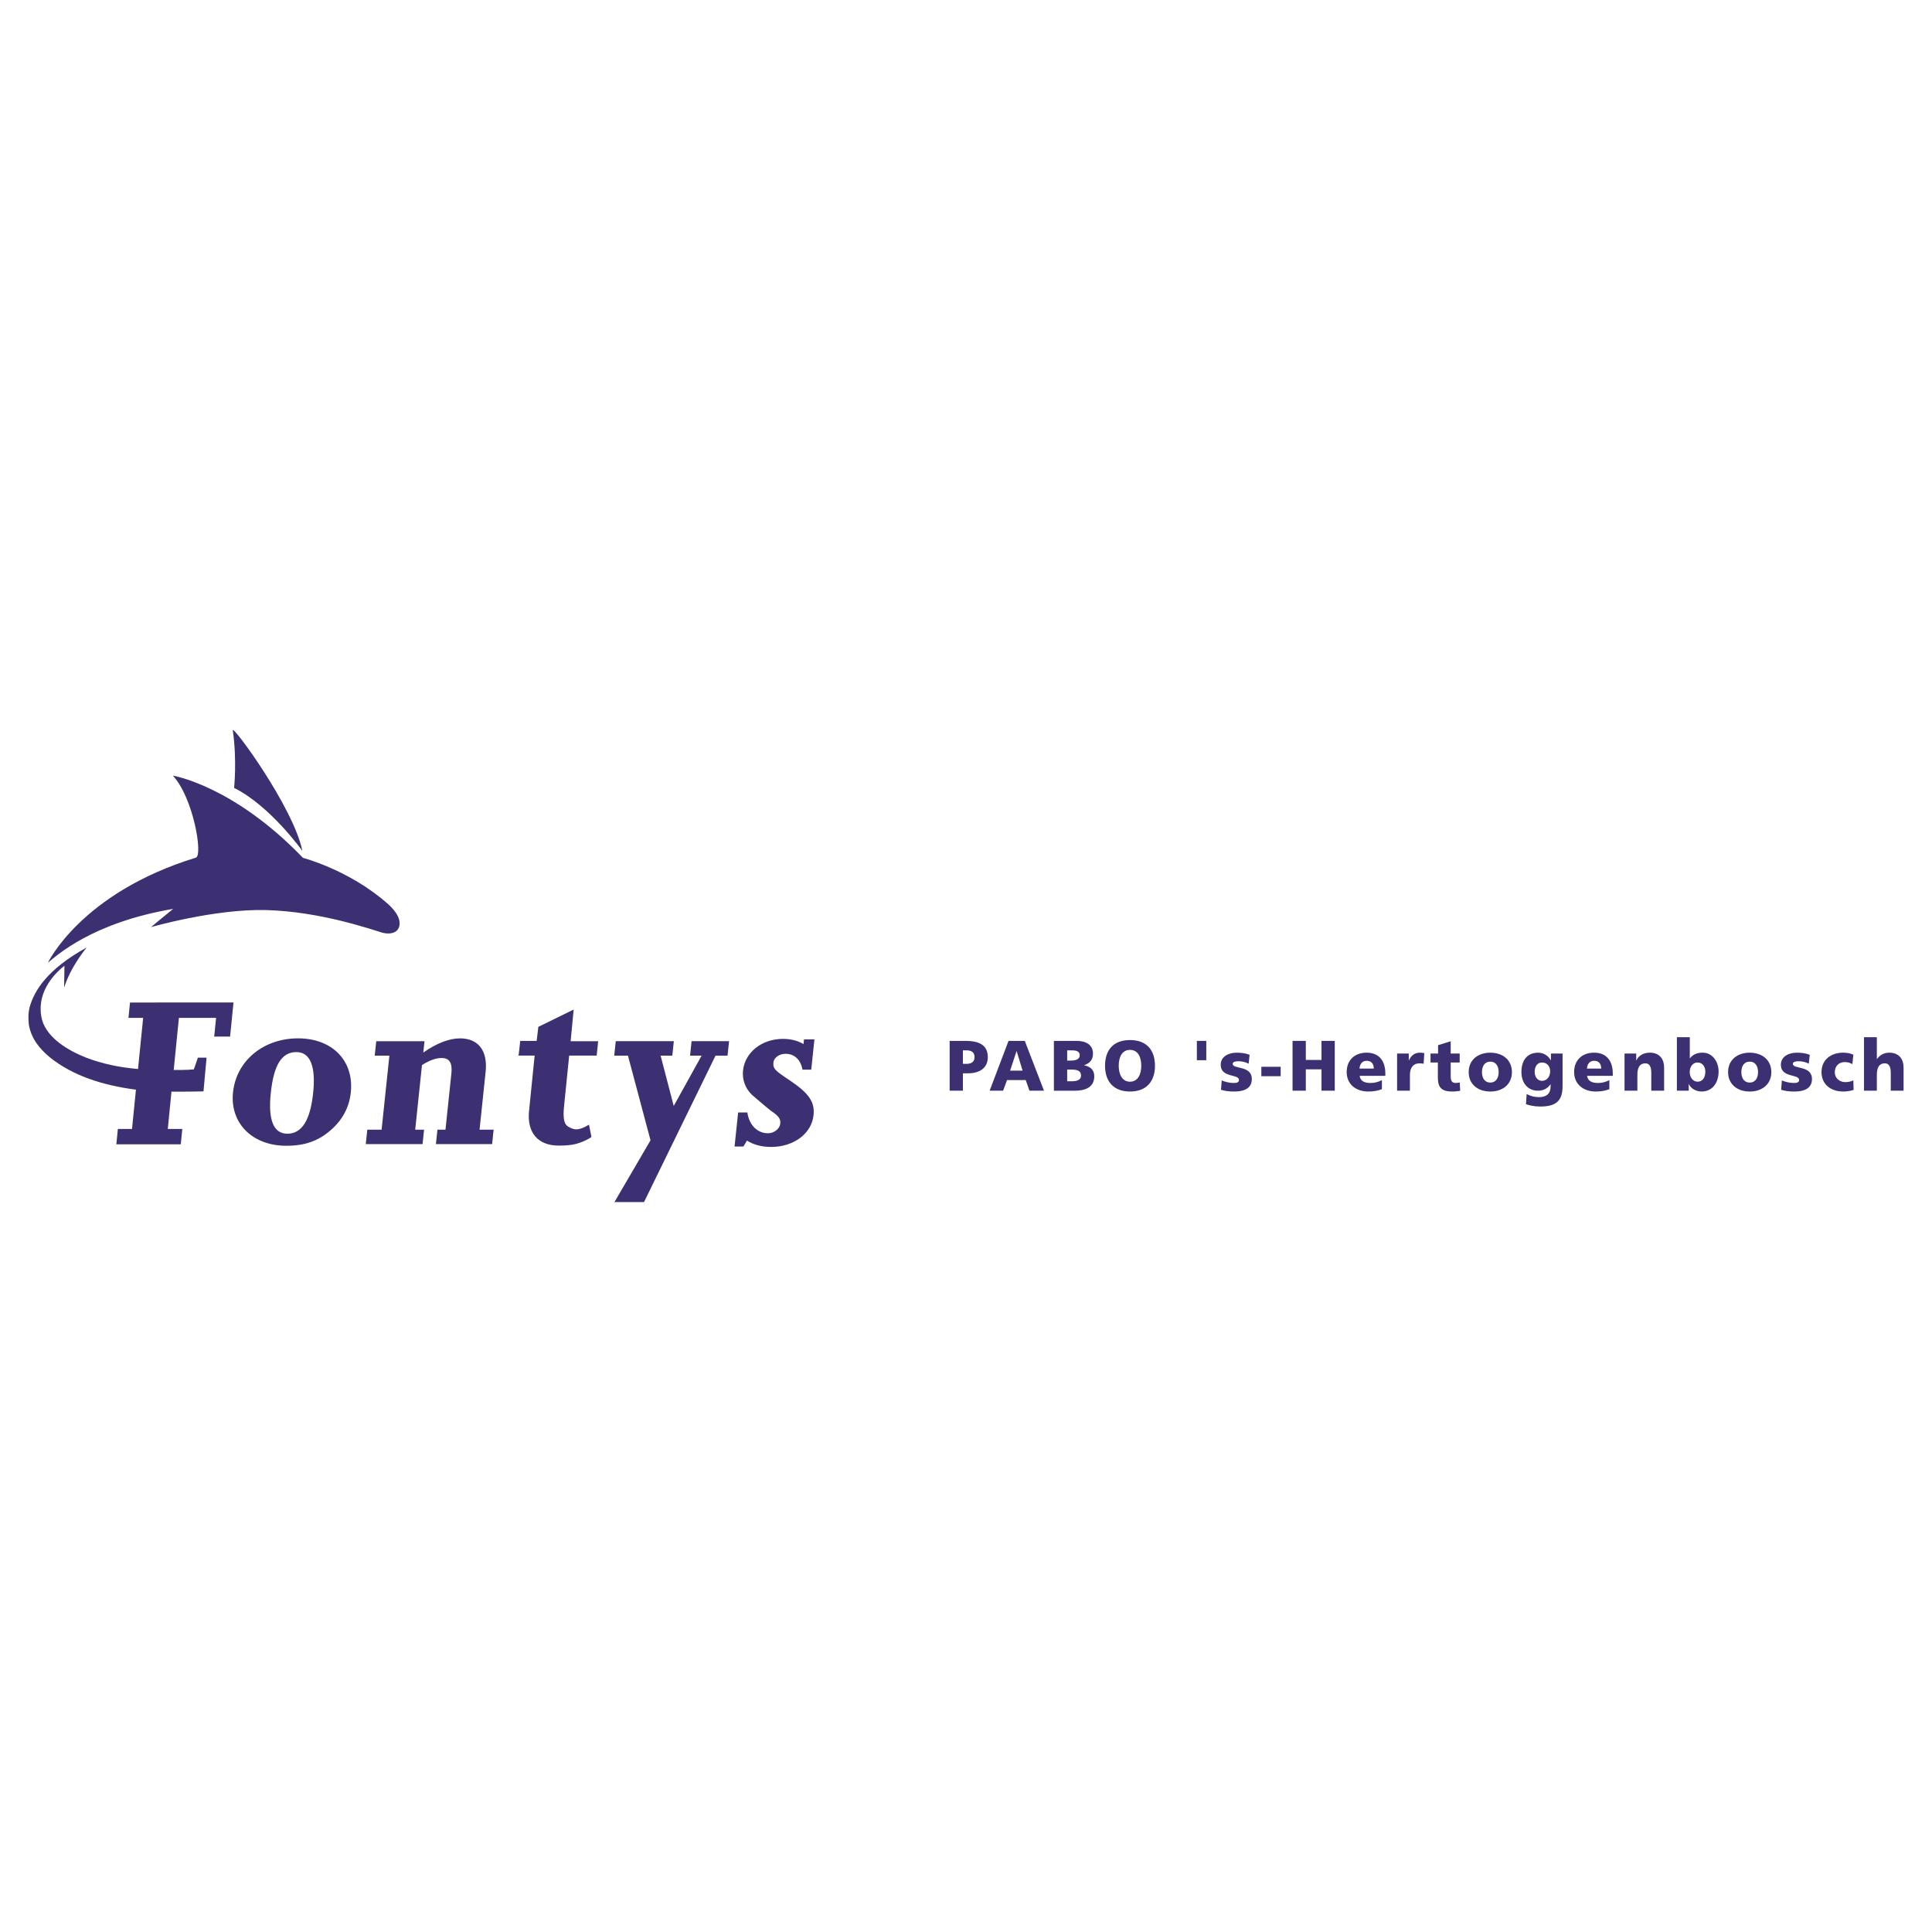 <?xml version="1.0" encoding="utf-8"?>
<!-- Generator: Adobe Illustrator 13.0.0, SVG Export Plug-In . SVG Version: 6.00 Build 14948)  -->
<!DOCTYPE svg PUBLIC "-//W3C//DTD SVG 1.0//EN" "http://www.w3.org/TR/2001/REC-SVG-20010904/DTD/svg10.dtd">
<svg version="1.0" id="Layer_1" xmlns="http://www.w3.org/2000/svg" xmlns:xlink="http://www.w3.org/1999/xlink" x="0px" y="0px"
	 width="192.756px" height="192.756px" viewBox="0 0 192.756 192.756" enable-background="new 0 0 192.756 192.756"
	 xml:space="preserve">
<g>
	<polygon fill-rule="evenodd" clip-rule="evenodd" fill="#FFFFFF" points="0,0 192.756,0 192.756,192.756 0,192.756 0,0 	"/>
	<path fill-rule="evenodd" clip-rule="evenodd" fill="#3D3072" d="M37.537,103.879l-0.151,1.441h1.463l-0.776,7.387h-1.428
		l-0.152,1.441h5.665l0.151-1.441h-0.885l0.677-6.443c0.734-0.473,1.397-0.707,1.939-0.707c0.802,0,1.107,0.471,0.993,1.557
		l-0.588,5.594h-0.802l-0.152,1.441h5.606l0.152-1.441h-1.404l0.607-5.783c0.221-2.1-0.735-3.328-2.553-3.328
		c-1.085,0-2.365,0.496-3.666,1.418l0.119-1.135H37.537L37.537,103.879z"/>
	<path fill-rule="evenodd" clip-rule="evenodd" fill="#3D3072" d="M78.817,107.803c-1.545-1.014-1.714-1.203-1.65-1.816
		c0.05-0.473,0.609-0.85,1.199-0.85c0.896,0,1.52,0.59,1.698,1.582h0.874l0.317-3.021h-1.039l-0.049,0.471
		c-0.556-0.33-1.244-0.52-2.046-0.52c-2.125,0-3.8,1.346-3.991,3.162c-0.092,0.875,0.215,1.771,0.879,2.408
		c0.282,0.236,0.691,0.613,1.3,1.109c0.216,0.189,0.435,0.355,0.609,0.496c0.793,0.543,0.978,0.803,0.925,1.299
		c-0.052,0.494-0.618,0.943-1.208,0.943c-1.085,0-1.896-0.826-2.071-2.076h-0.921l-0.357,3.398h0.887l0.35-0.59
		c0.598,0.377,1.395,0.633,2.409,0.633c2.29,0,4.045-1.365,4.234-3.158C81.306,109.951,80.734,109.102,78.817,107.803
		L78.817,107.803z"/>
	<path fill-rule="evenodd" clip-rule="evenodd" fill="#3D3072" d="M57.234,100.723l-3.525,1.725l-0.167,1.406h-1.638l-0.158,1.416
		l-0.066,0.049h1.661l-0.559,5.537c-0.212,2.119,0.862,3.441,2.958,3.441c1.413,0,2.067-0.18,3.083-0.732
		c0.073-0.041,0.133-0.092,0.184-0.146l-0.245-1.209c-1.076,0.65-1.528,0.539-2.149,0.146l0.005-0.004
		c-0.384-0.268-0.447-0.936-0.341-2.002l0.509-5.031h2.745l0.147-1.436h-2.745L57.234,100.723L57.234,100.723z"/>
	<polygon fill-rule="evenodd" clip-rule="evenodd" fill="#3D3072" points="68.848,105.32 70.001,105.32 67.217,110.342 
		65.909,105.32 67.077,105.32 67.229,103.879 61.434,103.879 61.282,105.32 62.651,105.32 64.902,113.768 61.304,119.93 
		64.255,119.93 71.389,105.32 72.588,105.32 72.74,103.879 68.999,103.879 68.848,105.32 	"/>
	<path fill-rule="evenodd" clip-rule="evenodd" fill="#3D3072" d="M15.06,92.502c0,0,6.338-1.835,11.482-1.705
		c5.412,0.14,10.523,1.937,11.555,2.242c0.716,0.211,1.533,0.1,1.73-0.595c0.097-0.342,0.149-1.141-1.188-2.314
		c-3.835-3.363-8.413-4.541-8.413-4.541c-6.944-7.231-12.983-8.206-12.983-8.206c2.035,2.173,3.021,7.942,2.302,8.184
		C8.068,89.086,4.779,96.055,4.779,96.055c0.843-0.698,4.419-4.008,12.493-5.375C16.126,91.613,15.06,92.502,15.06,92.502
		L15.06,92.502z"/>
	<path fill-rule="evenodd" clip-rule="evenodd" fill="#3D3072" d="M23.356,78.608c3.642,1.82,6.816,6.296,6.816,6.296
		c-0.908-4.408-7.042-12.702-6.946-12.042C23.655,75.827,23.356,78.608,23.356,78.608L23.356,78.608z"/>
	<path fill-rule="evenodd" clip-rule="evenodd" fill="#3D3072" d="M12.971,100.018l-0.153,1.535h1.464l-0.509,5.078l0.022,0.043
		l-0.049-0.023c-1.854-0.156-3.547-0.525-5.101-1.109c-1.862-0.727-3.915-1.965-4.443-3.771c-0.663-2.529,1.03-4.484,2.229-5.42
		l-0.034,2.186c0.644-2.089,2.25-4.005,2.25-4.005c-3.992,2.201-5.218,4.341-5.671,5.886c-0.186,0.693-0.157,1.248-0.092,1.854
		c0.255,1.398,1.1,2.398,2.108,3.234c2.306,1.838,5.248,2.771,8.541,3.207l0.052-0.016l-0.024,0.041l-0.39,3.896H11.76l-0.153,1.535
		h6.428l0.154-1.535H16.74l0.366-3.693l-0.024-0.051l0.059,0.023c1.274,0.016,3.162-0.025,3.162-0.025l0.305-3.363h-0.864
		l-0.405,1.168c-0.754,0.072-1.772,0.061-1.982,0.057l-0.062,0.031l0.04-0.062l0.04-0.414l0.475-4.75h3.709l-0.187,1.865h1.583
		l0.341-3.4H12.971L12.971,100.018z"/>
	<path fill-rule="evenodd" clip-rule="evenodd" fill="#3D3072" d="M29.738,103.596c3.423,0,5.595,2.242,5.262,5.406
		c-0.154,1.463-0.831,2.738-2,3.752c-1.248,1.088-2.595,1.559-4.436,1.559c-3.399,0-5.64-2.266-5.316-5.334
		C23.578,105.838,26.269,103.596,29.738,103.596L29.738,103.596z M27.017,109.049c-0.285,2.715,0.282,4.061,1.651,4.061
		c1.44,0,2.287-1.322,2.574-4.061c0.284-2.689-0.302-4.082-1.671-4.082C28.107,104.967,27.312,106.24,27.017,109.049L27.017,109.049
		z"/>
	<path fill-rule="evenodd" clip-rule="evenodd" fill="#3D3072" d="M94.746,103.85h1.58c1.516,0,2.228,0.514,2.228,1.631
		c0,1.004-0.733,1.602-1.971,1.602H96.07v1.736h-1.324V103.85L94.746,103.85z M96.07,106.141h0.342c0.456,0,0.818-0.162,0.818-0.682
		c0-0.506-0.363-0.668-0.818-0.668H96.07V106.141L96.07,106.141z"/>
	<path fill-rule="evenodd" clip-rule="evenodd" fill="#3D3072" d="M100.622,103.85h1.622l1.915,4.969h-1.451l-0.371-1.061h-1.864
		l-0.392,1.061h-1.345L100.622,103.85L100.622,103.85z M101.433,104.875h-0.014l-0.64,1.943h1.245L101.433,104.875L101.433,104.875z
		"/>
	<path fill-rule="evenodd" clip-rule="evenodd" fill="#3D3072" d="M105.148,103.85h2.284c0.925,0,1.615,0.406,1.615,1.26
		c0,0.627-0.32,0.977-0.875,1.16v0.016c0.661,0.135,1.003,0.49,1.003,1.096c0,1.188-1.046,1.438-1.936,1.438h-2.092V103.85
		L105.148,103.85z M106.472,107.879h0.392c0.483,0,0.989-0.072,0.989-0.576c0-0.541-0.521-0.592-0.976-0.592h-0.405V107.879v-2.064
		h0.37c0.434,0,0.882-0.105,0.882-0.527c0-0.455-0.427-0.496-0.867-0.496h-0.385v1.023V107.879L106.472,107.879z"/>
	<path fill-rule="evenodd" clip-rule="evenodd" fill="#3D3072" d="M112.74,103.766c1.638,0,2.491,0.975,2.491,2.568
		c0,1.58-0.867,2.568-2.491,2.568c-1.622,0-2.49-0.988-2.49-2.568C110.25,104.74,111.104,103.766,112.74,103.766L112.74,103.766z
		 M112.74,107.922c0.805,0,1.125-0.77,1.125-1.588c0-0.859-0.32-1.586-1.125-1.586c-0.804,0-1.124,0.727-1.124,1.586
		C111.616,107.152,111.937,107.922,112.74,107.922L112.74,107.922z"/>
	<polygon fill-rule="evenodd" clip-rule="evenodd" fill="#3D3072" points="119.411,103.85 120.351,103.85 120.351,105.779 
		119.411,105.779 119.411,103.85 	"/>
	<path fill-rule="evenodd" clip-rule="evenodd" fill="#3D3072" d="M121.891,107.793c0.298,0.129,0.739,0.256,1.202,0.256
		c0.264,0,0.52-0.043,0.52-0.297c0-0.627-1.822-0.188-1.822-1.523c0-0.855,0.84-1.203,1.58-1.203c0.441,0,0.89,0.049,1.303,0.213
		l-0.1,0.891c-0.271-0.164-0.677-0.25-0.997-0.25c-0.277,0-0.591,0.051-0.591,0.256c0,0.576,1.907,0.121,1.907,1.529
		c0,0.99-0.889,1.238-1.729,1.238c-0.576,0-0.968-0.055-1.346-0.176L121.891,107.793L121.891,107.793z"/>
	<polygon fill-rule="evenodd" clip-rule="evenodd" fill="#3D3072" points="125.845,106.434 127.773,106.434 127.773,107.373 
		125.845,107.373 125.845,106.434 	"/>
	<polygon fill-rule="evenodd" clip-rule="evenodd" fill="#3D3072" points="128.957,103.85 130.281,103.85 130.281,105.75 
		131.847,105.75 131.847,103.85 133.17,103.85 133.17,108.818 131.847,108.818 131.847,106.689 130.281,106.689 130.281,108.818 
		128.957,108.818 128.957,103.85 	"/>
	<path fill-rule="evenodd" clip-rule="evenodd" fill="#3D3072" d="M135.653,107.338c0.07,0.512,0.462,0.711,1.089,0.711
		c0.348,0,0.747-0.078,1.131-0.285v0.904c-0.412,0.164-0.882,0.234-1.358,0.234c-1.225,0-2.156-0.719-2.156-1.941
		c0-1.225,0.833-1.936,1.984-1.936c1.375,0,1.872,0.975,1.872,2.078v0.234H135.653L135.653,107.338z M137.062,106.613
		c0-0.428-0.199-0.777-0.712-0.777c-0.462,0-0.684,0.35-0.712,0.777H137.062L137.062,106.613z"/>
	<path fill-rule="evenodd" clip-rule="evenodd" fill="#3D3072" d="M142.035,106.135c-0.143-0.043-0.284-0.043-0.435-0.043
		c-0.598,0-0.932,0.434-0.932,1.16v1.566h-1.281v-3.709h1.167v0.684h0.015c0.22-0.469,0.54-0.768,1.096-0.768
		c0.149,0,0.306,0.021,0.435,0.041L142.035,106.135L142.035,106.135z"/>
	<path fill-rule="evenodd" clip-rule="evenodd" fill="#3D3072" d="M142.722,105.109h0.755v-0.832l1.26-0.391v1.223h0.896v0.896
		h-0.896v1.367c0,0.449,0.105,0.676,0.513,0.676c0.127,0,0.263-0.027,0.39-0.051l0.044,0.834c-0.242,0.029-0.484,0.07-0.804,0.07
		c-1.146,0-1.424-0.504-1.424-1.387v-1.51h-0.733V105.109L142.722,105.109z"/>
	<path fill-rule="evenodd" clip-rule="evenodd" fill="#3D3072" d="M146.532,106.967c0-1.23,0.934-1.941,2.157-1.941
		s2.155,0.711,2.155,1.941c0,1.225-0.932,1.936-2.155,1.936S146.532,108.191,146.532,106.967L146.532,106.967z M149.521,106.967
		c0-0.555-0.242-1.045-0.832-1.045c-0.592,0-0.833,0.49-0.833,1.045c0,0.549,0.241,1.039,0.833,1.039
		C149.279,108.006,149.521,107.516,149.521,106.967L149.521,106.967z"/>
	<path fill-rule="evenodd" clip-rule="evenodd" fill="#3D3072" d="M155.897,108.383c0,1.523-0.739,2.016-2.234,2.016
		c-0.612,0-1.117-0.129-1.416-0.234l0.064-1.012c0.391,0.193,0.719,0.307,1.252,0.307c0.74,0,1.139-0.35,1.139-1.076v-0.199h-0.014
		c-0.307,0.436-0.733,0.635-1.246,0.635c-1.018,0-1.65-0.77-1.65-1.865c0-1.102,0.52-1.928,1.672-1.928
		c0.548,0,0.989,0.299,1.26,0.754h0.014v-0.67h1.16V108.383L155.897,108.383z M153.842,107.836c0.455,0,0.817-0.385,0.817-0.953
		c0-0.412-0.242-0.877-0.817-0.877c-0.479,0-0.727,0.422-0.727,0.928C153.115,107.508,153.456,107.836,153.842,107.836
		L153.842,107.836z"/>
	<path fill-rule="evenodd" clip-rule="evenodd" fill="#3D3072" d="M158.346,107.338c0.07,0.512,0.462,0.711,1.089,0.711
		c0.349,0,0.747-0.078,1.131-0.285v0.904c-0.412,0.164-0.882,0.234-1.358,0.234c-1.225,0-2.157-0.719-2.157-1.941
		c0-1.225,0.833-1.936,1.985-1.936c1.374,0,1.872,0.975,1.872,2.078v0.234H158.346L158.346,107.338z M159.754,106.613
		c0-0.428-0.199-0.777-0.711-0.777c-0.463,0-0.684,0.35-0.712,0.777H159.754L159.754,106.613z"/>
	<path fill-rule="evenodd" clip-rule="evenodd" fill="#3D3072" d="M162.079,105.109h1.168v0.684h0.014
		c0.256-0.533,0.77-0.768,1.353-0.768c1.011,0,1.416,0.711,1.416,1.48v2.312h-1.281v-1.793c0-0.697-0.242-0.934-0.59-0.934
		c-0.527,0-0.797,0.363-0.797,1.16v1.566h-1.282V105.109L162.079,105.109z"/>
	<path fill-rule="evenodd" clip-rule="evenodd" fill="#3D3072" d="M167.303,103.48h1.289v2.105h0.014
		c0.327-0.412,0.761-0.561,1.273-0.561c1.025,0,1.587,0.975,1.587,1.871c0,1.096-0.591,2.006-1.693,2.006
		c-0.591,0-1.11-0.334-1.274-0.746h-0.014v0.662h-1.182V103.48L167.303,103.48z M169.366,106.006c-0.47,0-0.782,0.414-0.782,0.969
		c0,0.541,0.355,0.947,0.782,0.947c0.484,0,0.776-0.406,0.776-0.996C170.143,106.434,169.865,106.006,169.366,106.006
		L169.366,106.006z"/>
	<path fill-rule="evenodd" clip-rule="evenodd" fill="#3D3072" d="M172.412,106.967c0-1.23,0.933-1.941,2.156-1.941
		s2.157,0.711,2.157,1.941c0,1.225-0.934,1.936-2.157,1.936S172.412,108.191,172.412,106.967L172.412,106.967z M175.4,106.967
		c0-0.555-0.241-1.045-0.832-1.045s-0.833,0.49-0.833,1.045c0,0.549,0.242,1.039,0.833,1.039S175.4,107.516,175.4,106.967
		L175.4,106.967z"/>
	<path fill-rule="evenodd" clip-rule="evenodd" fill="#3D3072" d="M177.777,107.793c0.299,0.129,0.74,0.256,1.202,0.256
		c0.265,0,0.52-0.043,0.52-0.297c0-0.627-1.821-0.188-1.821-1.523c0-0.855,0.84-1.203,1.58-1.203c0.441,0,0.89,0.049,1.302,0.213
		l-0.1,0.891c-0.27-0.164-0.676-0.25-0.996-0.25c-0.277,0-0.591,0.051-0.591,0.256c0,0.576,1.907,0.121,1.907,1.529
		c0,0.99-0.889,1.238-1.729,1.238c-0.576,0-0.969-0.055-1.346-0.176L177.777,107.793L177.777,107.793z"/>
	<path fill-rule="evenodd" clip-rule="evenodd" fill="#3D3072" d="M184.814,106.17c-0.235-0.141-0.471-0.205-0.776-0.205
		c-0.555,0-0.981,0.383-0.981,1.025c0,0.59,0.497,0.975,1.054,0.975c0.29,0,0.582-0.064,0.797-0.178l0.027,0.953
		c-0.319,0.107-0.704,0.162-1.046,0.162c-1.224,0-2.156-0.711-2.156-1.936c0-1.23,0.933-1.941,2.156-1.941
		c0.385,0,0.727,0.064,1.019,0.205L184.814,106.17L184.814,106.17z"/>
	<path fill-rule="evenodd" clip-rule="evenodd" fill="#3D3072" d="M185.972,103.48h1.281v2.178h0.015
		c0.277-0.385,0.683-0.633,1.237-0.633c1.012,0,1.416,0.711,1.416,1.48v2.312h-1.279v-1.793c0-0.697-0.243-0.934-0.591-0.934
		c-0.527,0-0.798,0.363-0.798,1.16v1.566h-1.281V103.48L185.972,103.48z"/>
</g>
</svg>
